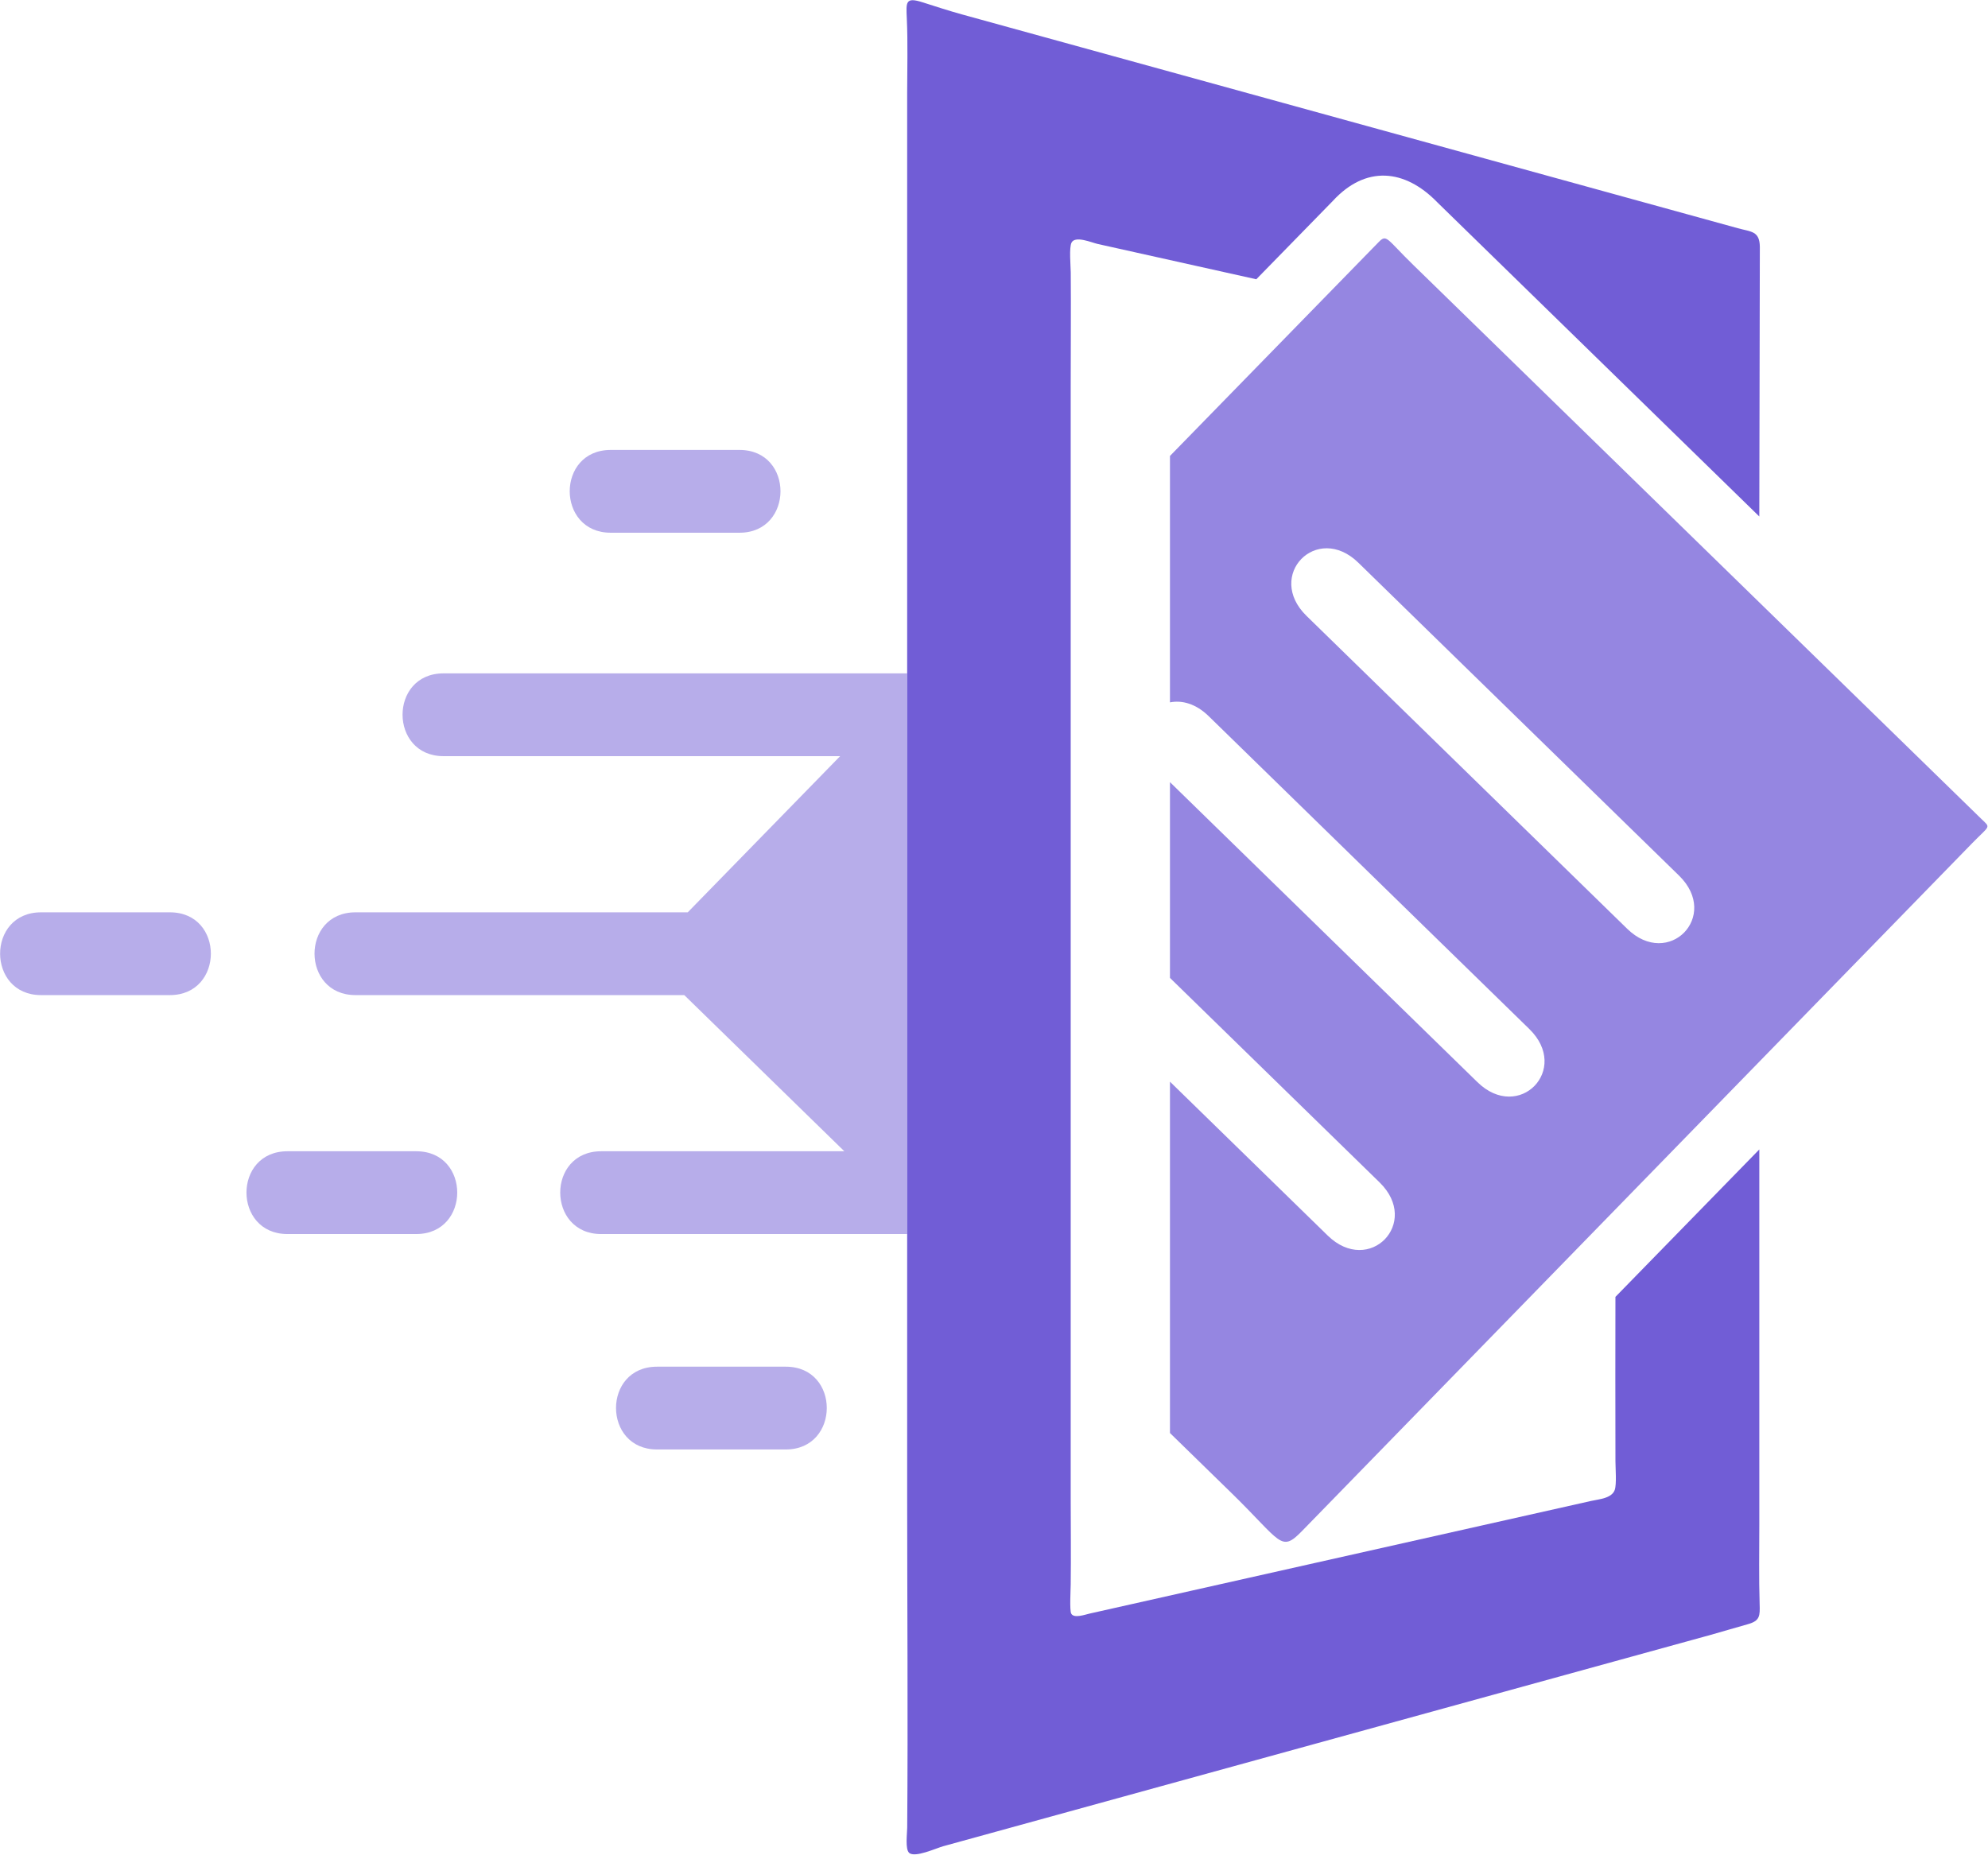 <?xml version="1.0" encoding="UTF-8" standalone="no"?>
<!DOCTYPE svg PUBLIC "-//W3C//DTD SVG 1.1//EN" "http://www.w3.org/Graphics/SVG/1.1/DTD/svg11.dtd">
<svg width="100%" height="100%" viewBox="0 0 339 317" version="1.1" xmlns="http://www.w3.org/2000/svg" xmlns:xlink="http://www.w3.org/1999/xlink" xml:space="preserve" xmlns:serif="http://www.serif.com/" style="fill-rule:evenodd;clip-rule:evenodd;stroke-linejoin:round;stroke-miterlimit:2;">
    <g transform="matrix(2.349,0,0,2.349,-278.94,-560.656)">
        <path d="M179.737,293.576L170.27,293.576L150.945,293.576C146.991,293.576 146.969,287.566 150.945,287.566L184.603,287.566L184.603,328.272L162.39,328.272C158.438,328.272 158.414,322.261 162.39,322.261L180.042,322.261L168.423,310.924L154.886,310.924L144.555,310.924C140.6,310.924 140.579,304.914 144.555,304.914L168.674,304.914L179.737,293.576ZM139.615,328.271C135.66,328.271 135.639,322.261 139.615,322.261L148.967,322.261C152.943,322.261 152.922,328.271 148.967,328.271L139.615,328.271ZM166.442,343.911C162.487,343.911 162.466,337.901 166.442,337.901L175.795,337.901C179.77,337.901 179.749,343.911 175.795,343.911L166.442,343.911ZM121.73,310.924C117.775,310.924 117.754,304.914 121.73,304.914L131.082,304.914C135.058,304.914 135.037,310.924 131.082,310.924L121.73,310.924ZM163.081,277.355C159.126,277.355 159.105,271.345 163.081,271.345L172.434,271.345C176.409,271.345 176.388,277.355 172.434,277.355L163.081,277.355Z" style="fill:rgb(113,93,214);fill-opacity:0.5;"/>
    </g>
    <g transform="matrix(2.349,0,0,2.349,-278.94,-560.656)">
        <path d="M223.21,259.734L262.573,298.124C263.283,298.808 263.218,298.563 261.924,299.889L213.25,349.85C211.717,351.415 211.773,350.616 208.184,347.11L203.681,342.717L203.681,317.208L215.133,328.382C218.142,331.318 221.909,327.461 218.899,324.523L203.681,309.674L203.681,295.464L226.002,317.244C229.01,320.18 232.778,316.323 229.767,313.385L206.49,290.671C205.551,289.755 204.539,289.5 203.681,289.672L203.681,271.781L218.815,256.271C219.423,255.64 219.383,256.006 221.342,257.914C221.965,258.521 222.588,259.127 223.21,259.734ZM217.358,279.533L240.635,302.247C243.647,305.185 239.878,309.042 236.87,306.106L213.593,283.392C210.584,280.457 214.347,276.595 217.358,279.533Z" style="fill:rgb(113,93,214);fill-opacity:0.75;"/>
    </g>
    <g transform="matrix(2.349,0,0,2.349,-278.94,-560.656)">
        <path d="M236.02,344.765C236.021,345.265 236.117,346.443 235.966,346.856C235.741,347.467 234.817,347.522 234.245,347.65L197.847,355.826C197.536,355.895 196.695,356.204 196.509,355.819C196.389,355.572 196.47,354.114 196.475,353.723C196.502,351.649 196.476,349.574 196.475,347.5L196.475,347.196L196.475,266.733C196.475,263.978 196.5,261.216 196.478,258.462C196.474,257.973 196.348,256.649 196.537,256.29C196.812,255.77 198.008,256.296 198.436,256.391L209.948,258.954L215.504,253.266C217.878,250.683 220.719,250.915 223.11,253.388L246.463,276.176L246.502,256.597C246.486,255.442 245.872,255.514 244.904,255.247L188.603,239.731C187.626,239.462 186.69,239.154 185.724,238.847C184.476,238.449 184.523,238.824 184.577,240.008C184.659,241.799 184.604,243.665 184.603,245.464L184.603,347.196C184.604,355.249 184.667,363.308 184.606,371.361C184.603,371.789 184.449,372.928 184.746,373.197C185.164,373.575 186.706,372.858 187.225,372.715L242.953,357.366C243.848,357.119 244.712,356.849 245.61,356.603C246.518,356.353 246.515,355.999 246.487,355.122C246.428,353.248 246.464,351.296 246.464,349.414L246.464,322.129L236.019,332.833C236.015,336.976 236.006,340.083 236.02,344.765Z" style="fill:rgb(113,93,214);"/>
    </g>
</svg>
